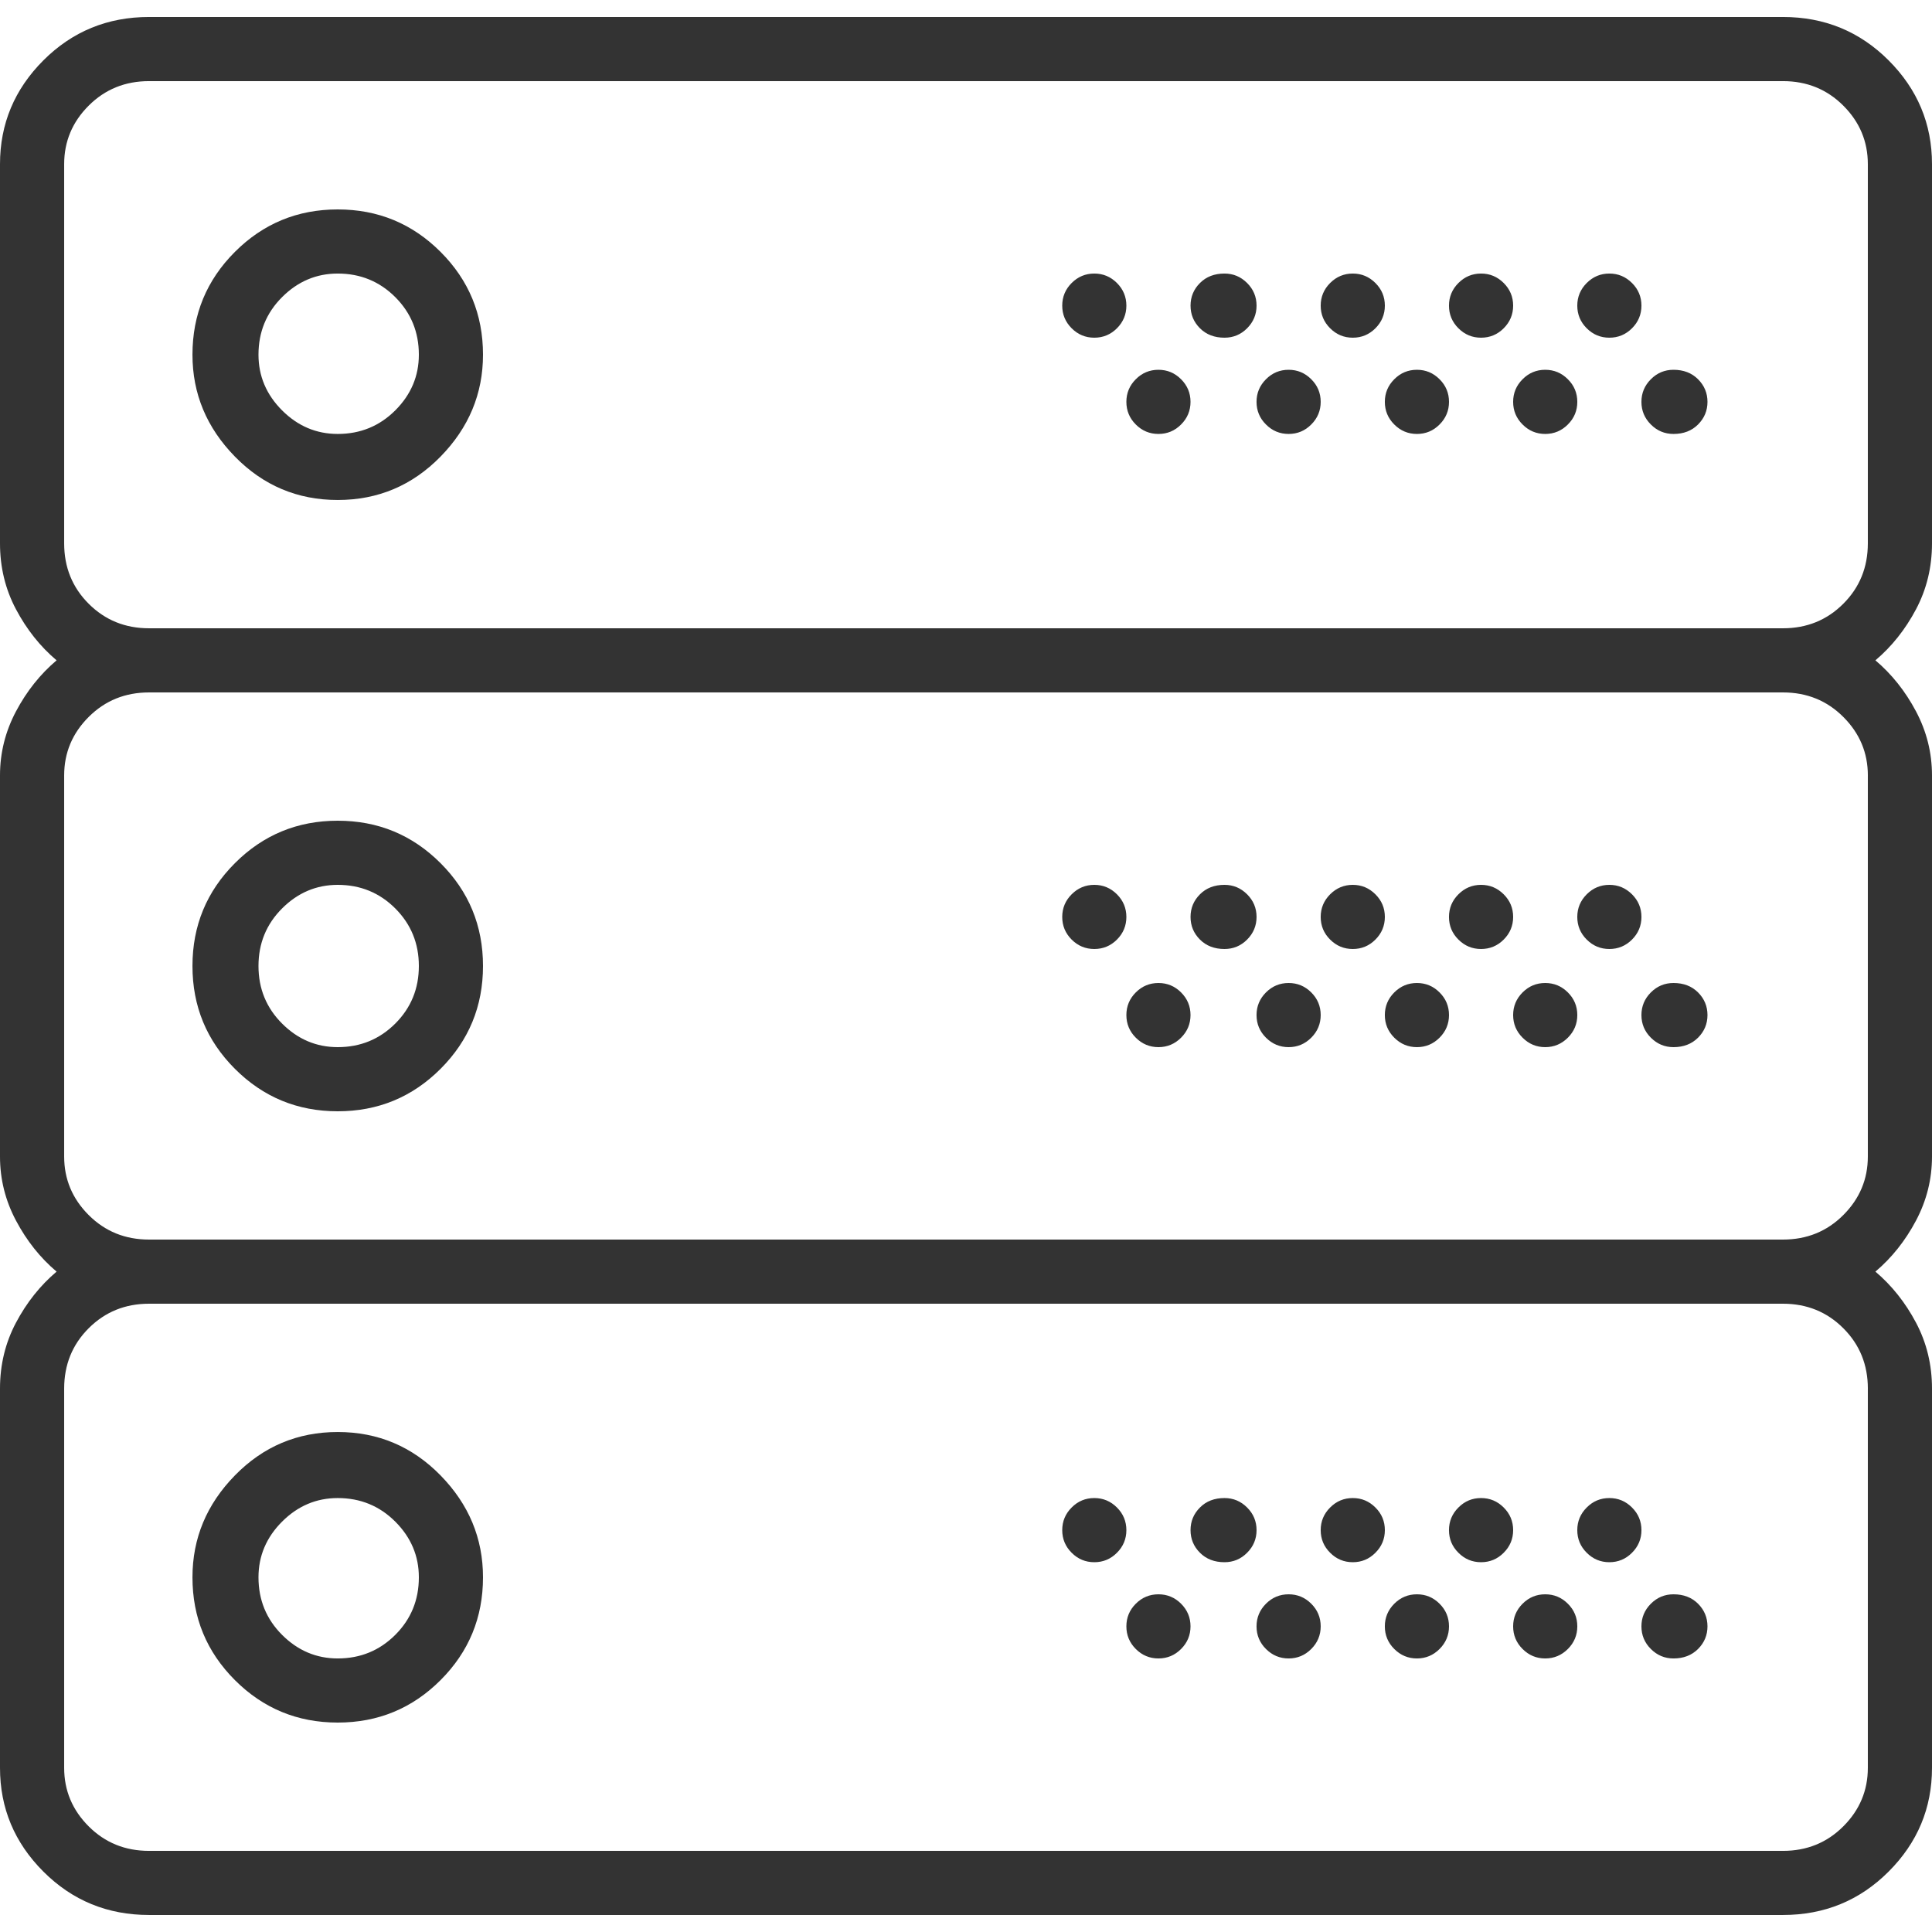 <?xml version="1.0" encoding="UTF-8"?>
<svg id="uuid-75e055f0-e206-469c-b9a4-e52aa78bbec5" data-name="Ebene 1" xmlns="http://www.w3.org/2000/svg" viewBox="0 0 100 100">
  <defs>
    <style>
      .uuid-fa4731b5-9d8f-4a9e-b928-f04708bc42db {
        fill: #333;
      }
    </style>
  </defs>
  <path class="uuid-fa4731b5-9d8f-4a9e-b928-f04708bc42db" d="M100,28.124c0,1.238-.277,2.376-.83,3.418s-1.253,1.921-2.099,2.637c.846.716,1.546,1.595,2.099,2.637s.83,2.148.83,3.32v19.726c0,1.172-.277,2.278-.83,3.32s-1.253,1.921-2.099,2.637c.846.716,1.546,1.595,2.099,2.637s.83,2.18.83,3.418v19.628c0,2.084-.749,3.874-2.246,5.372-1.497,1.497-3.32,2.245-5.469,2.245H7.715c-2.148,0-3.972-.748-5.469-2.245-1.498-1.498-2.246-3.288-2.246-5.372v-19.628c0-1.238.277-2.376.83-3.418.553-1.042,1.253-1.921,2.099-2.637-.847-.716-1.546-1.595-2.099-2.637-.554-1.042-.83-2.148-.83-3.32v-19.726c0-1.172.277-2.278.83-3.32.553-1.042,1.253-1.921,2.099-2.637-.847-.716-1.546-1.595-2.099-2.637-.554-1.042-.83-2.18-.83-3.418V8.496c0-2.084.749-3.874,2.246-5.372C3.743,1.627,5.567.879,7.715.879h84.57c2.148,0,3.972.748,5.469,2.245,1.497,1.498,2.246,3.288,2.246,5.372v19.628ZM7.715,32.52h84.57c1.237,0,2.278-.424,3.124-1.27.847-.846,1.27-1.888,1.27-3.126V8.496c0-1.172-.423-2.182-1.27-3.028-.846-.846-1.888-1.269-3.124-1.269H7.715c-1.237,0-2.278.423-3.125,1.269s-1.269,1.856-1.269,3.028v19.628c0,1.238.423,2.28,1.269,3.126s1.888,1.27,3.125,1.27ZM96.68,40.137c0-1.172-.423-2.182-1.27-3.028-.846-.846-1.888-1.269-3.124-1.269H7.715c-1.237,0-2.278.423-3.125,1.269s-1.269,1.856-1.269,3.028v19.726c0,1.172.423,2.182,1.269,3.028s1.888,1.269,3.125,1.269h84.57c1.237,0,2.278-.423,3.124-1.269.847-.846,1.27-1.856,1.27-3.028v-19.726ZM96.68,71.876c0-1.238-.423-2.28-1.27-3.126-.846-.846-1.888-1.27-3.124-1.27H7.715c-1.237,0-2.278.424-3.125,1.27s-1.269,1.888-1.269,3.126v19.628c0,1.172.423,2.182,1.269,3.028s1.888,1.269,3.125,1.269h84.57c1.237,0,2.278-.423,3.124-1.269.847-.846,1.27-1.856,1.27-3.028v-19.628ZM17.481,10.84c2.083,0,3.857.732,5.322,2.197s2.197,3.238,2.197,5.322c0,2.018-.732,3.776-2.197,5.274-1.465,1.497-3.239,2.246-5.322,2.246s-3.857-.749-5.322-2.246c-1.465-1.498-2.197-3.256-2.197-5.274,0-2.084.732-3.857,2.197-5.322s3.239-2.197,5.322-2.197ZM17.481,57.52c-2.083,0-3.857-.732-5.322-2.197-1.465-1.466-2.197-3.239-2.197-5.323s.732-3.858,2.197-5.323,3.239-2.197,5.322-2.197,3.857.732,5.322,2.197,2.197,3.239,2.197,5.323-.732,3.857-2.197,5.323c-1.465,1.465-3.239,2.197-5.322,2.197ZM17.481,89.16c-2.083,0-3.857-.732-5.322-2.197s-2.197-3.238-2.197-5.322c0-2.018.732-3.776,2.197-5.274,1.465-1.497,3.239-2.246,5.322-2.246s3.857.749,5.322,2.246c1.465,1.498,2.197,3.256,2.197,5.274,0,2.084-.732,3.857-2.197,5.322s-3.239,2.197-5.322,2.197ZM17.481,22.461c1.172,0,2.164-.407,2.979-1.221.814-.814,1.22-1.774,1.22-2.881,0-1.172-.407-2.165-1.22-2.979-.814-.814-1.807-1.221-2.979-1.221-1.107,0-2.067.407-2.881,1.221-.814.814-1.221,1.807-1.221,2.979,0,1.106.407,2.067,1.221,2.881.814.814,1.774,1.221,2.881,1.221ZM17.481,45.8c-1.107,0-2.067.407-2.881,1.221-.814.814-1.221,1.807-1.221,2.979s.407,2.165,1.221,2.979c.814.814,1.774,1.221,2.881,1.221,1.172,0,2.164-.407,2.979-1.221.814-.814,1.22-1.807,1.22-2.979s-.407-2.165-1.22-2.979c-.814-.814-1.807-1.221-2.979-1.221ZM17.481,77.539c-1.107,0-2.067.407-2.881,1.221-.814.814-1.221,1.774-1.221,2.881,0,1.172.407,2.165,1.221,2.979.814.814,1.774,1.221,2.881,1.221,1.172,0,2.164-.407,2.979-1.221.814-.814,1.22-1.807,1.22-2.979,0-1.106-.407-2.067-1.22-2.881-.814-.814-1.807-1.221-2.979-1.221ZM58.301,15.82c0-.455-.163-.846-.488-1.172-.326-.325-.716-.489-1.172-.489s-.847.164-1.172.489c-.326.326-.488.717-.488,1.172s.162.846.488,1.172c.326.325.716.487,1.172.487s.847-.162,1.172-.487c.325-.326.488-.717.488-1.172ZM58.301,47.461c0-.456-.163-.846-.488-1.172-.326-.325-.716-.489-1.172-.489s-.847.164-1.172.489c-.326.326-.488.716-.488,1.172s.162.846.488,1.172c.326.325.716.487,1.172.487s.847-.162,1.172-.487c.325-.326.488-.717.488-1.172ZM58.301,79.2c0-.456-.163-.847-.488-1.172-.326-.326-.716-.489-1.172-.489s-.847.162-1.172.489c-.326.325-.488.716-.488,1.172s.162.846.488,1.171c.326.326.716.489,1.172.489s.847-.162,1.172-.489c.325-.325.488-.716.488-1.171ZM61.621,20.8c0-.455-.163-.846-.489-1.171-.325-.326-.716-.489-1.171-.489s-.847.162-1.172.489c-.326.325-.488.716-.488,1.171s.162.847.488,1.172c.326.326.716.489,1.172.489s.847-.162,1.171-.489c.326-.325.489-.716.489-1.172ZM61.621,52.539c0-.455-.163-.846-.489-1.172-.325-.325-.716-.487-1.171-.487s-.847.162-1.172.487c-.326.326-.488.717-.488,1.172s.162.846.488,1.172c.326.325.716.489,1.172.489s.847-.164,1.171-.489c.326-.326.489-.716.489-1.172ZM61.621,84.18c0-.455-.163-.846-.489-1.172-.325-.325-.716-.487-1.171-.487s-.847.162-1.172.487c-.326.326-.488.717-.488,1.172s.162.846.488,1.172c.326.325.716.489,1.172.489s.847-.164,1.171-.489c.326-.326.489-.717.489-1.172ZM65.039,15.82c0-.455-.162-.846-.489-1.172s-.716-.489-1.171-.489c-.521,0-.944.164-1.269.489-.326.326-.488.717-.488,1.172s.162.846.488,1.172c.326.325.749.487,1.269.487.456,0,.847-.162,1.171-.487s.489-.717.489-1.172ZM65.039,47.461c0-.456-.162-.846-.489-1.172s-.716-.489-1.171-.489c-.521,0-.944.164-1.269.489-.326.326-.488.716-.488,1.172s.162.846.488,1.172c.326.325.749.487,1.269.487.456,0,.847-.162,1.171-.487s.489-.717.489-1.172ZM65.039,79.2c0-.456-.162-.847-.489-1.172-.325-.326-.716-.489-1.171-.489-.521,0-.944.162-1.269.489-.326.325-.488.716-.488,1.172s.162.846.488,1.171c.326.326.749.489,1.269.489.456,0,.847-.162,1.171-.489.326-.325.489-.716.489-1.171ZM68.359,20.8c0-.455-.162-.846-.489-1.171-.325-.326-.716-.489-1.171-.489s-.847.162-1.172.489c-.326.325-.489.716-.489,1.171s.162.847.489,1.172c.325.326.716.489,1.172.489s.846-.162,1.171-.489c.326-.325.489-.716.489-1.172ZM68.359,52.539c0-.455-.162-.846-.489-1.172s-.716-.487-1.171-.487-.847.162-1.172.487-.489.717-.489,1.172.162.846.489,1.172.716.489,1.172.489.846-.164,1.171-.489.489-.716.489-1.172ZM68.359,84.18c0-.455-.162-.846-.489-1.172s-.716-.487-1.171-.487-.847.162-1.172.487-.489.717-.489,1.172.162.846.489,1.172.716.489,1.172.489.846-.164,1.171-.489.489-.717.489-1.172ZM71.68,15.82c0-.455-.162-.846-.489-1.172s-.716-.489-1.171-.489-.847.164-1.172.489-.489.717-.489,1.172.162.846.489,1.172.716.487,1.172.487.846-.162,1.171-.487.489-.717.489-1.172ZM71.68,47.461c0-.456-.162-.846-.489-1.172s-.716-.489-1.171-.489-.847.164-1.172.489-.489.716-.489,1.172.162.846.489,1.172.716.487,1.172.487.846-.162,1.171-.487.489-.717.489-1.172ZM71.68,79.2c0-.456-.162-.847-.489-1.172-.325-.326-.716-.489-1.171-.489s-.847.162-1.172.489c-.326.325-.489.716-.489,1.172s.162.846.489,1.171c.325.326.716.489,1.172.489s.846-.162,1.171-.489c.326-.325.489-.716.489-1.171ZM75,20.8c0-.455-.162-.846-.489-1.171-.325-.326-.716-.489-1.171-.489s-.847.162-1.172.489c-.326.325-.489.716-.489,1.171s.162.847.489,1.172c.325.326.716.489,1.172.489s.846-.162,1.171-.489c.326-.325.489-.716.489-1.172ZM75,52.539c0-.455-.162-.846-.489-1.172s-.716-.487-1.171-.487-.847.162-1.172.487-.489.717-.489,1.172.162.846.489,1.172.716.489,1.172.489.846-.164,1.171-.489.489-.716.489-1.172ZM75,84.18c0-.455-.162-.846-.489-1.172s-.716-.487-1.171-.487-.847.162-1.172.487-.489.717-.489,1.172.162.846.489,1.172.716.489,1.172.489.846-.164,1.171-.489.489-.717.489-1.172ZM78.32,15.82c0-.455-.162-.846-.489-1.172s-.716-.489-1.172-.489-.846.164-1.171.489-.489.717-.489,1.172.162.846.489,1.172.716.487,1.171.487.847-.162,1.172-.487.489-.717.489-1.172ZM78.32,47.461c0-.456-.162-.846-.489-1.172s-.716-.489-1.172-.489-.846.164-1.171.489-.489.716-.489,1.172.162.846.489,1.172.716.487,1.171.487.847-.162,1.172-.487.489-.717.489-1.172ZM78.32,79.2c0-.456-.162-.847-.489-1.172-.325-.326-.716-.489-1.172-.489s-.846.162-1.171.489c-.326.325-.489.716-.489,1.172s.162.846.489,1.171c.325.326.716.489,1.171.489s.847-.162,1.172-.489c.326-.325.489-.716.489-1.171ZM81.641,20.8c0-.455-.162-.846-.489-1.171-.325-.326-.716-.489-1.172-.489s-.846.162-1.171.489c-.326.325-.489.716-.489,1.171s.162.847.489,1.172c.325.326.716.489,1.171.489s.847-.162,1.172-.489c.326-.325.489-.716.489-1.172ZM81.641,52.539c0-.455-.162-.846-.489-1.172s-.716-.487-1.172-.487-.846.162-1.171.487-.489.717-.489,1.172.162.846.489,1.172.716.489,1.171.489.847-.164,1.172-.489.489-.716.489-1.172ZM81.641,84.18c0-.455-.162-.846-.489-1.172s-.716-.487-1.172-.487-.846.162-1.171.487-.489.717-.489,1.172.162.846.489,1.172.716.489,1.171.489.847-.164,1.172-.489.489-.717.489-1.172ZM84.961,15.82c0-.455-.162-.846-.489-1.172s-.716-.489-1.172-.489-.846.164-1.171.489-.489.717-.489,1.172.162.846.489,1.172.716.487,1.171.487.847-.162,1.172-.487.489-.717.489-1.172ZM84.961,47.461c0-.456-.162-.846-.489-1.172s-.716-.489-1.172-.489-.846.164-1.171.489-.489.716-.489,1.172.162.846.489,1.172.716.487,1.171.487.847-.162,1.172-.487.489-.717.489-1.172ZM84.961,79.2c0-.456-.162-.847-.489-1.172-.325-.326-.716-.489-1.172-.489s-.846.162-1.171.489c-.326.325-.489.716-.489,1.172s.162.846.489,1.171c.325.326.716.489,1.171.489s.847-.162,1.172-.489c.326-.325.489-.716.489-1.171ZM88.379,20.8c0-.455-.164-.846-.489-1.171s-.749-.489-1.27-.489c-.455,0-.846.162-1.171.489-.326.325-.489.716-.489,1.171s.162.847.489,1.172c.325.326.716.489,1.171.489.521,0,.944-.162,1.27-.489s.489-.716.489-1.172ZM88.379,52.539c0-.455-.164-.846-.489-1.172-.326-.325-.749-.487-1.27-.487-.455,0-.846.162-1.171.487s-.489.717-.489,1.172.162.846.489,1.172.716.489,1.171.489c.521,0,.944-.164,1.27-.489.325-.326.489-.716.489-1.172ZM88.379,84.18c0-.455-.164-.846-.489-1.172-.326-.325-.749-.487-1.27-.487-.455,0-.846.162-1.171.487s-.489.717-.489,1.172.162.846.489,1.172.716.489,1.171.489c.521,0,.944-.164,1.27-.489.325-.326.489-.717.489-1.172Z"/>
</svg>